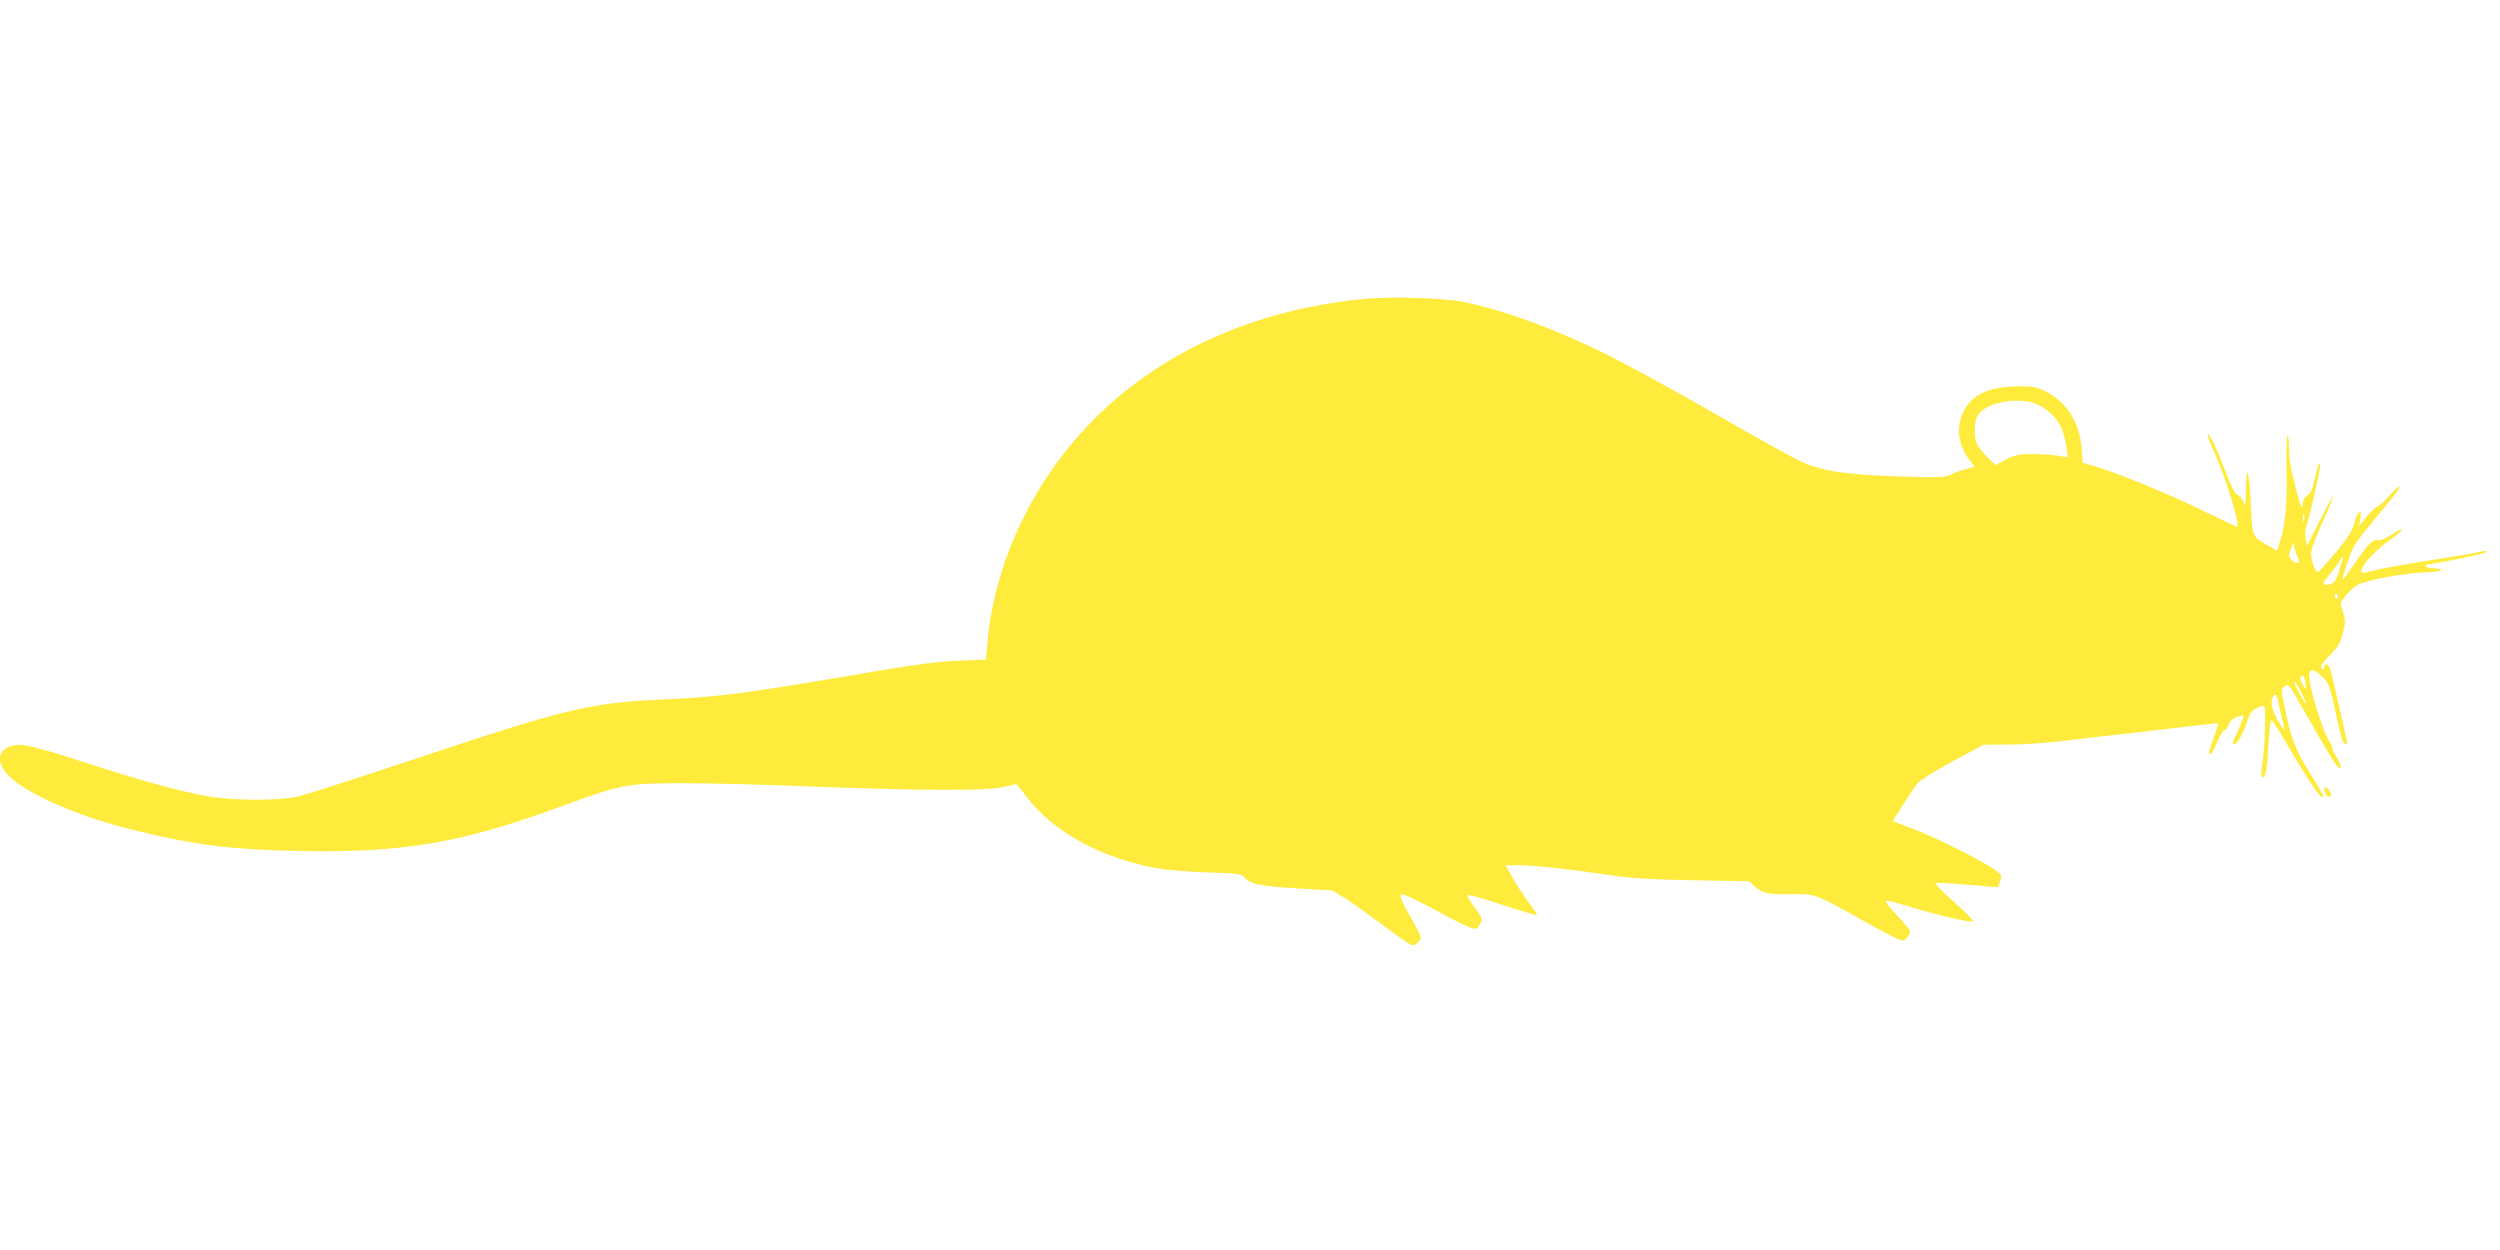 <?xml version="1.0" standalone="no"?>
<!DOCTYPE svg PUBLIC "-//W3C//DTD SVG 20010904//EN"
 "http://www.w3.org/TR/2001/REC-SVG-20010904/DTD/svg10.dtd">
<svg version="1.0" xmlns="http://www.w3.org/2000/svg"
 width="1280pt" height="640pt" viewBox="0 0 1280 640"
 preserveAspectRatio="xMidYMid meet">
<g transform="translate(0,640) scale(0.1,-0.1)"
fill="#ffeb3b" stroke="none">
<path d="M6990 4870 c-809 -76 -1445 -489 -1761 -1143 -96 -201 -157 -416
-174 -623 l-7 -81 -142 -6 c-100 -4 -219 -19 -411 -52 -687 -117 -798 -132
-1089 -146 -396 -18 -497 -43 -1336 -323 -256 -85 -499 -163 -540 -173 -99
-24 -336 -23 -470 1 -145 26 -330 77 -600 164 -292 95 -353 109 -404 92 -59
-19 -73 -69 -35 -124 70 -102 358 -233 684 -311 301 -73 481 -95 825 -102 529
-10 825 39 1326 222 326 120 353 125 643 125 134 0 428 -7 655 -17 545 -21
901 -23 981 -3 33 8 63 14 66 15 4 0 28 -28 53 -62 137 -182 382 -316 671
-369 50 -8 167 -18 260 -21 161 -5 171 -7 191 -29 31 -32 76 -41 272 -53 l173
-10 67 -41 c37 -23 126 -87 198 -141 72 -55 138 -99 146 -99 8 0 23 9 32 19
17 19 16 23 -38 118 -58 102 -65 123 -43 123 14 0 95 -40 250 -124 59 -32 114
-55 122 -52 8 3 20 16 26 30 10 21 6 31 -31 80 -24 31 -40 60 -36 63 4 4 84
-18 178 -50 95 -31 174 -54 177 -52 2 3 -16 31 -41 63 -24 32 -61 88 -82 125
l-38 67 69 0 c77 0 262 -20 468 -51 106 -16 209 -22 425 -26 l285 -5 32 -29
c39 -34 69 -40 193 -37 109 2 118 -1 324 -116 65 -37 146 -81 178 -97 57 -29
61 -29 79 -13 10 9 19 24 19 32 0 9 -30 47 -67 85 -41 42 -63 72 -55 75 7 2
63 -12 125 -32 121 -38 301 -80 319 -74 6 2 -31 41 -83 87 -52 46 -98 90 -103
99 -9 16 -26 17 234 -4 l79 -7 11 28 c8 20 7 31 -1 42 -31 36 -312 181 -454
233 -49 19 -91 34 -93 35 -3 3 97 157 126 195 11 14 91 64 178 111 l159 86
130 1 c72 0 186 8 255 16 69 9 229 27 355 41 127 14 281 32 344 40 63 8 116
13 118 11 2 -2 -8 -34 -22 -71 -27 -74 -30 -85 -16 -85 5 0 20 28 34 63 14 34
31 61 37 59 6 -1 16 11 21 27 7 19 21 33 41 40 17 6 33 9 35 7 2 -2 -10 -34
-26 -71 -35 -77 -35 -75 -21 -75 15 0 45 54 64 113 12 38 24 57 47 70 17 9 36
14 41 11 12 -7 4 -217 -11 -312 -6 -39 -5 -52 4 -52 16 0 23 45 31 188 5 81
10 110 18 102 6 -6 36 -53 66 -105 104 -178 174 -285 188 -285 15 0 19 -8 -66
130 -70 112 -92 169 -123 323 -20 95 -20 99 -3 112 22 16 17 22 104 -130 146
-255 172 -297 182 -287 6 6 1 24 -16 51 -14 22 -26 46 -26 54 0 7 -6 21 -14
32 -28 42 -88 223 -100 308 -10 65 12 73 63 23 36 -35 39 -44 71 -191 24 -113
37 -155 47 -155 9 0 12 7 9 18 -3 9 -21 91 -41 180 -20 90 -40 175 -45 188
-11 28 -30 32 -30 7 0 -13 -3 -14 -12 -5 -9 9 -2 23 34 60 54 55 64 74 78 139
9 38 8 57 -5 92 -15 43 -15 43 16 82 17 22 43 46 58 53 50 26 216 58 324 64
59 2 107 9 107 13 0 5 -18 9 -40 9 -22 0 -40 5 -40 10 0 6 3 10 6 10 28 0 291
53 299 61 11 11 2 11 -50 -1 -22 -5 -130 -23 -240 -40 -110 -17 -233 -39 -272
-49 -67 -17 -73 -18 -73 -3 0 28 78 110 153 163 77 53 73 68 -4 18 -30 -19
-55 -28 -67 -25 -22 7 -50 -21 -122 -127 -29 -43 -54 -76 -56 -74 -5 5 40 137
57 168 6 13 45 65 86 114 144 175 154 188 148 193 -3 3 -26 -17 -51 -45 -24
-29 -53 -54 -63 -58 -10 -3 -35 -27 -56 -53 l-37 -47 7 38 c11 60 -12 45 -31
-20 -13 -46 -34 -79 -96 -153 -44 -52 -84 -97 -89 -98 -16 -6 -41 70 -35 106
3 19 30 89 60 155 31 66 54 123 51 125 -2 2 -33 -54 -68 -124 l-65 -129 -7 38
c-4 22 -3 49 4 65 13 32 71 287 71 311 -1 30 -16 -10 -30 -77 -10 -47 -19 -68
-37 -79 -14 -9 -23 -25 -23 -41 0 -41 -11 -18 -32 65 -33 131 -37 156 -38 221
0 34 -4 62 -8 62 -5 0 -7 -76 -5 -169 4 -175 -6 -291 -33 -373 l-16 -48 -39
23 c-91 51 -87 44 -95 220 -8 171 -23 213 -25 65 -1 -76 -3 -87 -11 -62 -5 16
-19 34 -31 40 -15 6 -33 42 -62 119 -47 124 -84 200 -92 191 -3 -3 12 -45 35
-93 53 -116 131 -367 118 -380 -2 -2 -79 34 -172 80 -175 86 -426 189 -550
227 l-71 21 -5 73 c-8 129 -78 240 -184 292 -47 23 -67 27 -142 26 -149 -2
-234 -41 -277 -126 -42 -83 -31 -172 30 -253 l25 -32 -42 -12 c-24 -6 -59 -19
-78 -28 -32 -16 -58 -17 -277 -10 -280 10 -392 28 -505 82 -40 20 -188 102
-328 182 -321 185 -595 334 -730 397 -243 115 -493 202 -668 234 -105 19 -361
26 -492 14z m3415 -531 c53 -13 119 -67 145 -120 11 -21 24 -66 29 -100 l8
-60 -51 8 c-28 4 -87 8 -131 8 -69 0 -89 -4 -135 -28 l-53 -28 -40 38 c-21 21
-45 50 -53 65 -17 33 -18 108 -2 143 29 65 171 102 283 74z m1392 -606 c-3
-10 -5 -2 -5 17 0 19 2 27 5 18 2 -10 2 -26 0 -35z m-35 -180 c16 -32 7 -46
-20 -28 -25 18 -27 32 -10 72 l12 28 3 -25 c2 -14 9 -35 15 -47z m221 -55
c-21 -73 -29 -85 -58 -90 -38 -8 -38 4 4 53 21 24 43 54 50 67 19 36 21 25 4
-30z m-13 -154 c0 -8 -5 -12 -10 -9 -6 4 -8 11 -5 16 9 14 15 11 15 -7z m-167
-436 c6 -43 2 -46 -16 -9 -14 28 -13 41 4 41 3 0 9 -15 12 -32z m-20 -54 c37
-75 30 -77 -11 -3 -18 32 -29 59 -24 59 4 0 20 -25 35 -56z m-98 -134 c7 -30
12 -56 10 -58 -1 -2 -17 22 -34 52 -33 59 -39 104 -18 125 10 10 14 5 20 -26
5 -21 15 -63 22 -93z"/>
<path d="M11900 2362 c0 -21 13 -42 26 -42 10 0 11 6 5 22 -8 23 -31 37 -31
20z"/>
</g>
</svg>
